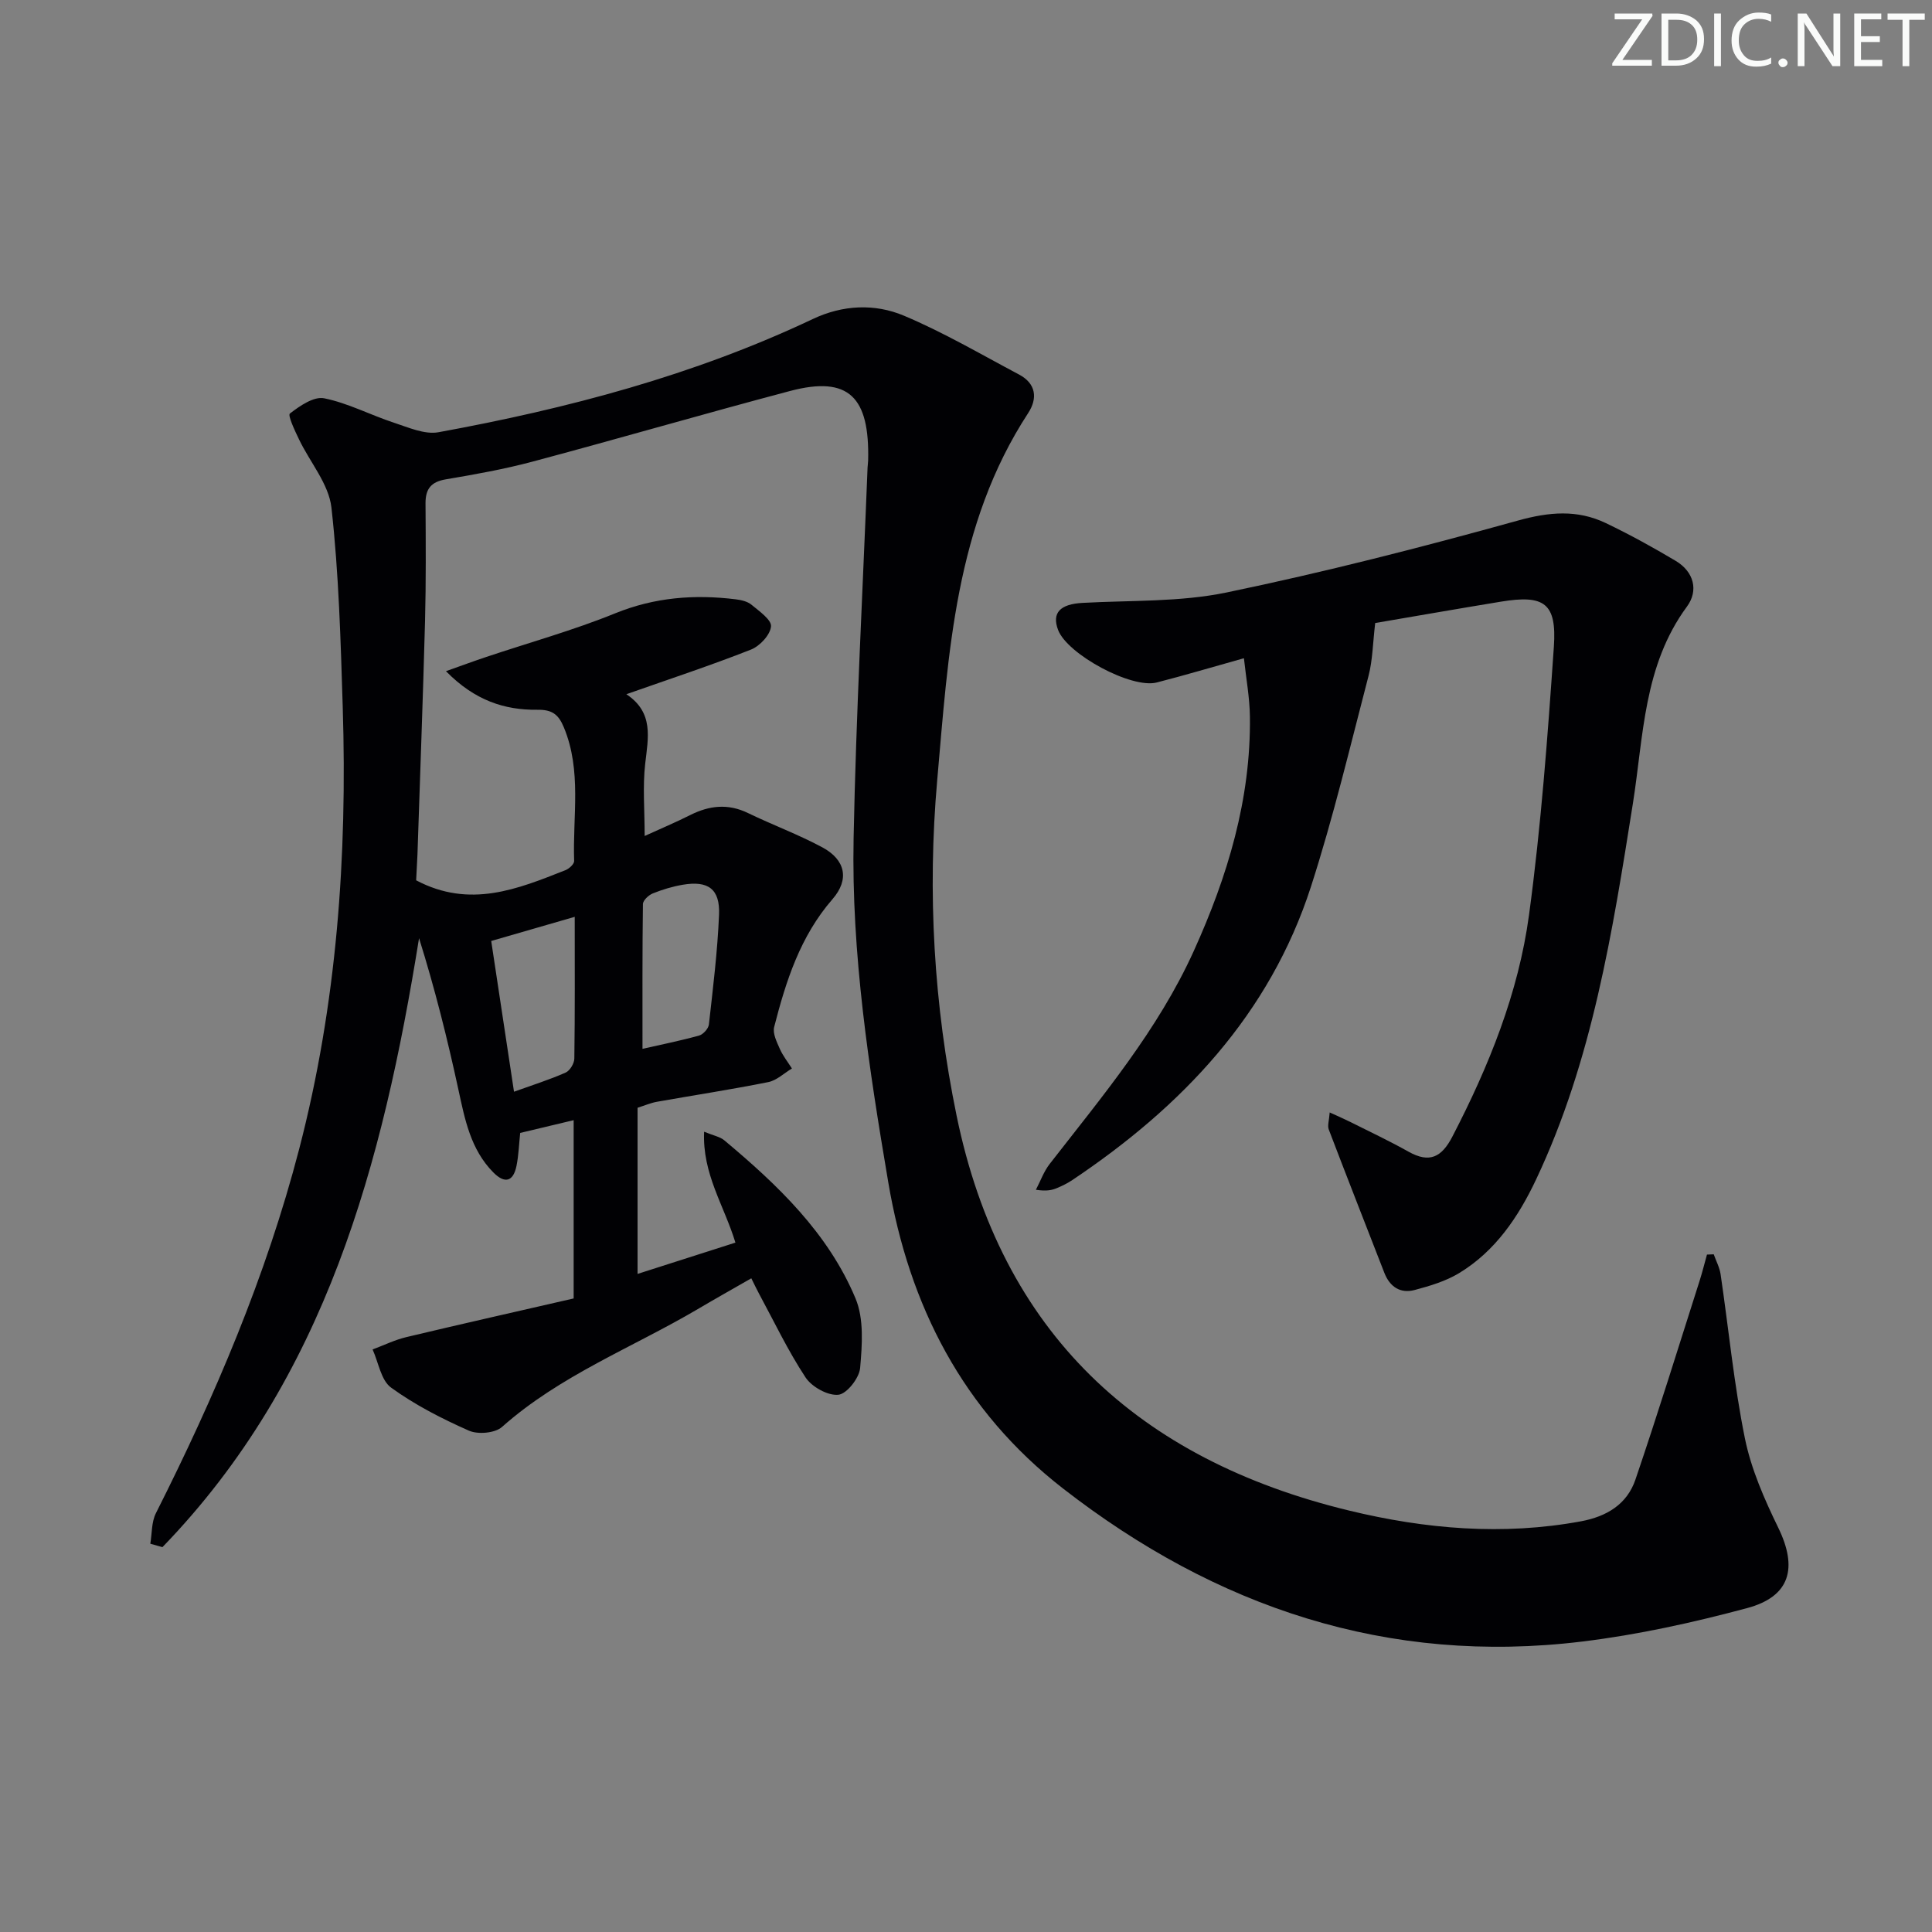 <svg enable-background="new 0 0 400 400" viewBox="0 0 400 400" xmlns="http://www.w3.org/2000/svg"><rect x="0" y="0" width="400" height="400" fill="#808080" stroke="none"/><g fill="#fafbfa"><path d="m342.2 3.2-6.3 9.2h6.1v1.2h-8.2v-.5l6.2-9.1h-5.7v-1.2h7.8v.4z"/><path d="m344 13.7v-10.9h3.1c1.6 0 3 .5 4.1 1.4 1.1 1 1.6 2.2 1.6 3.9s-.5 3-1.6 4-2.5 1.5-4.2 1.5h-3zm1.4-9.6v8.4h1.6c1.4 0 2.5-.4 3.2-1.1.8-.8 1.2-1.8 1.2-3.2s-.4-2.4-1.2-3.1-1.8-1-3.1-1z"/><path d="m356.3 2.8v10.9h-1.4v-10.9z"/><path d="m366.6 13.2c-.8.4-1.8.6-3 .6-1.6 0-2.8-.5-3.7-1.5s-1.4-2.3-1.4-3.9c0-1.7.5-3.2 1.6-4.2s2.4-1.6 4-1.6c1 0 1.9.1 2.6.4v1.5c-.8-.4-1.6-.6-2.6-.6-1.2 0-2.2.4-3 1.2s-1.1 1.9-1.1 3.3c0 1.3.4 2.3 1.1 3.1s1.6 1.1 2.8 1.1c1.1 0 2-.2 2.8-.7v1.3z"/><path d="m368.2 13c0-.3.1-.5.3-.6.2-.2.4-.3.6-.3.3 0 .5.1.7.3s.3.4.3.6-.1.5-.3.6c-.2.2-.4.3-.7.3s-.5-.1-.6-.3c-.2-.2-.3-.4-.3-.6z"/><path d="m381.1 13.7h-1.7l-5.5-8.4c-.2-.2-.3-.5-.4-.7 0 .2.1.8.1 1.5v7.6h-1.4v-10.9h1.8l5.3 8.3c.3.4.4.6.4.8 0-.3-.1-.8-.1-1.6v-7.5h1.4v10.9z"/><path d="m389.7 13.7h-5.8v-10.9h5.6v1.2h-4.2v3.5h3.9v1.2h-3.9v3.7h4.4z"/><path d="m398.4 4.1h-3.1v9.6h-1.4v-9.6h-3.1v-1.3h7.7v1.3z"/></g><path d="m86.16 182.26c11.14 5.89 21.03 1.8 30.91-2.1.76-.3 1.82-1.27 1.8-1.9-.33-9.24 1.62-18.64-2.13-27.67-1.12-2.7-2.44-3.68-5.46-3.64-6.8.08-12.97-1.9-18.95-7.99 3.38-1.2 5.84-2.11 8.33-2.94 8.92-2.99 18.02-5.51 26.71-9.04 8.18-3.32 16.41-3.95 24.95-2.9 1.13.14 2.43.43 3.26 1.12 1.6 1.33 4.19 3.13 4.05 4.5-.17 1.76-2.32 4.07-4.15 4.79-8.3 3.27-16.79 6.07-25.8 9.24 5.74 3.81 4.51 9.03 3.9 14.4-.54 4.74-.11 9.59-.11 14.95 3.22-1.47 6.39-2.8 9.45-4.34 3.95-1.98 7.82-2.41 11.94-.41 5.08 2.46 10.42 4.43 15.39 7.1 4.8 2.58 5.66 6.65 2.11 10.73-6.69 7.69-9.64 16.96-12.08 26.48-.34 1.33.55 3.09 1.17 4.51.64 1.45 1.66 2.72 2.51 4.07-1.63.97-3.15 2.47-4.91 2.82-7.64 1.53-15.36 2.71-23.03 4.07-1.26.22-2.47.75-4.02 1.24v34.4c6.78-2.17 13.41-4.29 20.26-6.48-2.34-7.7-6.87-14.21-6.48-22.96 1.93.8 3.28 1.03 4.18 1.78 11.06 9.25 21.5 19.2 27.16 32.72 1.78 4.24 1.38 9.64.96 14.42-.18 2.08-2.76 5.37-4.51 5.54-2.18.22-5.5-1.63-6.79-3.59-3.65-5.53-6.51-11.57-9.67-17.41-.47-.87-.89-1.77-1.56-3.11-3.78 2.17-7.46 4.23-11.09 6.38-13.58 7.99-28.51 13.72-40.53 24.4-1.44 1.28-4.98 1.59-6.85.76-5.61-2.48-11.17-5.33-16.11-8.91-2.09-1.51-2.6-5.2-3.83-7.9 2.32-.86 4.58-1.98 6.97-2.55 11.57-2.76 23.18-5.37 34.66-8.01 0-12.98 0-24.75 0-36.91-3.81.91-7.31 1.74-11.07 2.64-.24 2.21-.31 4.55-.76 6.8-.66 3.28-2.41 3.79-4.8 1.38-4.71-4.76-5.89-10.96-7.24-17.18-2.27-10.48-4.87-20.89-8.14-31.32-7.51 46.67-19.3 91.14-53.13 126.08-.84-.24-1.67-.47-2.51-.71.36-2.12.23-4.48 1.16-6.32 12.21-24.22 22.81-49.06 29.66-75.39 7.81-30.03 9.98-60.62 9.02-91.49-.43-13.79-.81-27.63-2.34-41.32-.55-4.9-4.46-9.4-6.72-14.14-.85-1.77-2.36-4.96-1.88-5.33 2.04-1.58 4.95-3.59 7.09-3.16 4.95 1 9.58 3.46 14.43 5.05 3 .98 6.37 2.5 9.24 1.98 26.69-4.88 52.82-11.76 77.48-23.43 6.23-2.95 12.83-3.25 18.89-.7 8.2 3.45 15.94 8 23.83 12.18 3.53 1.87 3.89 4.93 1.88 8-15.12 23.15-16.5 49.69-18.82 75.98-2.06 23.34-.7 46.51 4.01 69.45 9.23 44.98 37.57 71.21 81.32 81.79 15.75 3.81 31.77 5.2 47.95 2.21 5.37-1 9.55-3.55 11.28-8.64 4.64-13.64 8.9-27.41 13.28-41.14.57-1.79 1.02-3.63 1.53-5.44.47-.02.93-.04 1.4-.06.48 1.37 1.21 2.71 1.42 4.12 1.67 11.33 2.76 22.77 5.03 33.97 1.3 6.4 4.04 12.62 6.92 18.54 4.04 8.3 2.49 14.22-6.46 16.62-11.19 3-22.61 5.52-34.09 6.92-40.3 4.92-75.88-7.07-107.54-31.68-20.72-16.1-31.85-37.81-36.18-63.38-4-23.62-7.66-47.31-7.18-71.32.51-25.57 1.89-51.12 2.89-76.68.02-.5.11-1 .12-1.49.31-13.02-3.93-17.6-16.17-14.36-17.79 4.71-35.47 9.86-53.26 14.61-5.91 1.58-11.96 2.66-17.99 3.68-3.05.51-4.23 1.95-4.22 4.95.05 8.12.11 16.25-.1 24.38-.43 16.12-1.04 32.24-1.57 48.37-.1 1.82-.2 3.63-.27 5.32zm46.86 34.89c3.78-.86 7.79-1.66 11.72-2.75.85-.24 1.94-1.44 2.03-2.3.85-7.56 1.78-15.13 2.1-22.71.22-5.34-2.24-7.11-7.53-6.21-2.1.36-4.2.99-6.18 1.79-.87.35-2.04 1.44-2.05 2.21-.13 9.86-.09 19.73-.09 29.97zm-26.6 8.88c3.96-1.43 7.4-2.51 10.68-3.96.89-.39 1.8-1.9 1.81-2.91.14-9.62.08-19.24.08-29.34-5.93 1.71-11.39 3.29-17.29 5 1.57 10.35 3.09 20.44 4.72 31.21z" fill="#010104"/><path d="m275.3 230.32c1.77.81 3.07 1.37 4.33 2 4.01 2.01 8.08 3.93 12 6.13 4.34 2.43 6.85 1.15 9.07-3.13 7.54-14.55 13.68-29.7 15.87-45.91 2.49-18.4 3.86-36.96 5.14-55.5.62-9.05-1.98-10.82-10.98-9.34-9.13 1.5-18.25 3.1-26.01 4.42-.5 4.21-.53 7.66-1.37 10.9-3.81 14.61-7.3 29.33-11.93 43.68-8.57 26.51-26.73 45.56-49.41 60.75-.96.64-2.02 1.17-3.09 1.62-1.05.45-2.16.74-4.45.39.94-1.79 1.63-3.77 2.85-5.34 10.93-14.05 22.42-27.72 29.85-44.12 6.98-15.42 11.83-31.38 11.61-48.51-.05-3.93-.78-7.85-1.24-12.08-6.34 1.77-12.16 3.51-18.04 5.02-5.26 1.35-18.54-5.85-20.44-10.89-1.33-3.55.44-5.34 5.09-5.59 9.95-.55 20.12-.15 29.78-2.15 20.26-4.2 40.35-9.34 60.29-14.88 6.5-1.81 12.33-2.33 18.27.52 4.93 2.36 9.74 5.01 14.44 7.81 3.78 2.25 4.78 6.15 2.33 9.47-9.01 12.23-8.97 26.78-11.19 40.78-4.22 26.57-8.39 53.17-20.03 77.81-3.65 7.73-8.42 14.84-15.94 19.4-2.77 1.68-6.05 2.66-9.21 3.5-2.95.78-5.13-.63-6.27-3.54-3.84-9.89-7.73-19.76-11.51-29.68-.31-.81.07-1.87.19-3.54z" fill="#010104"/></svg>